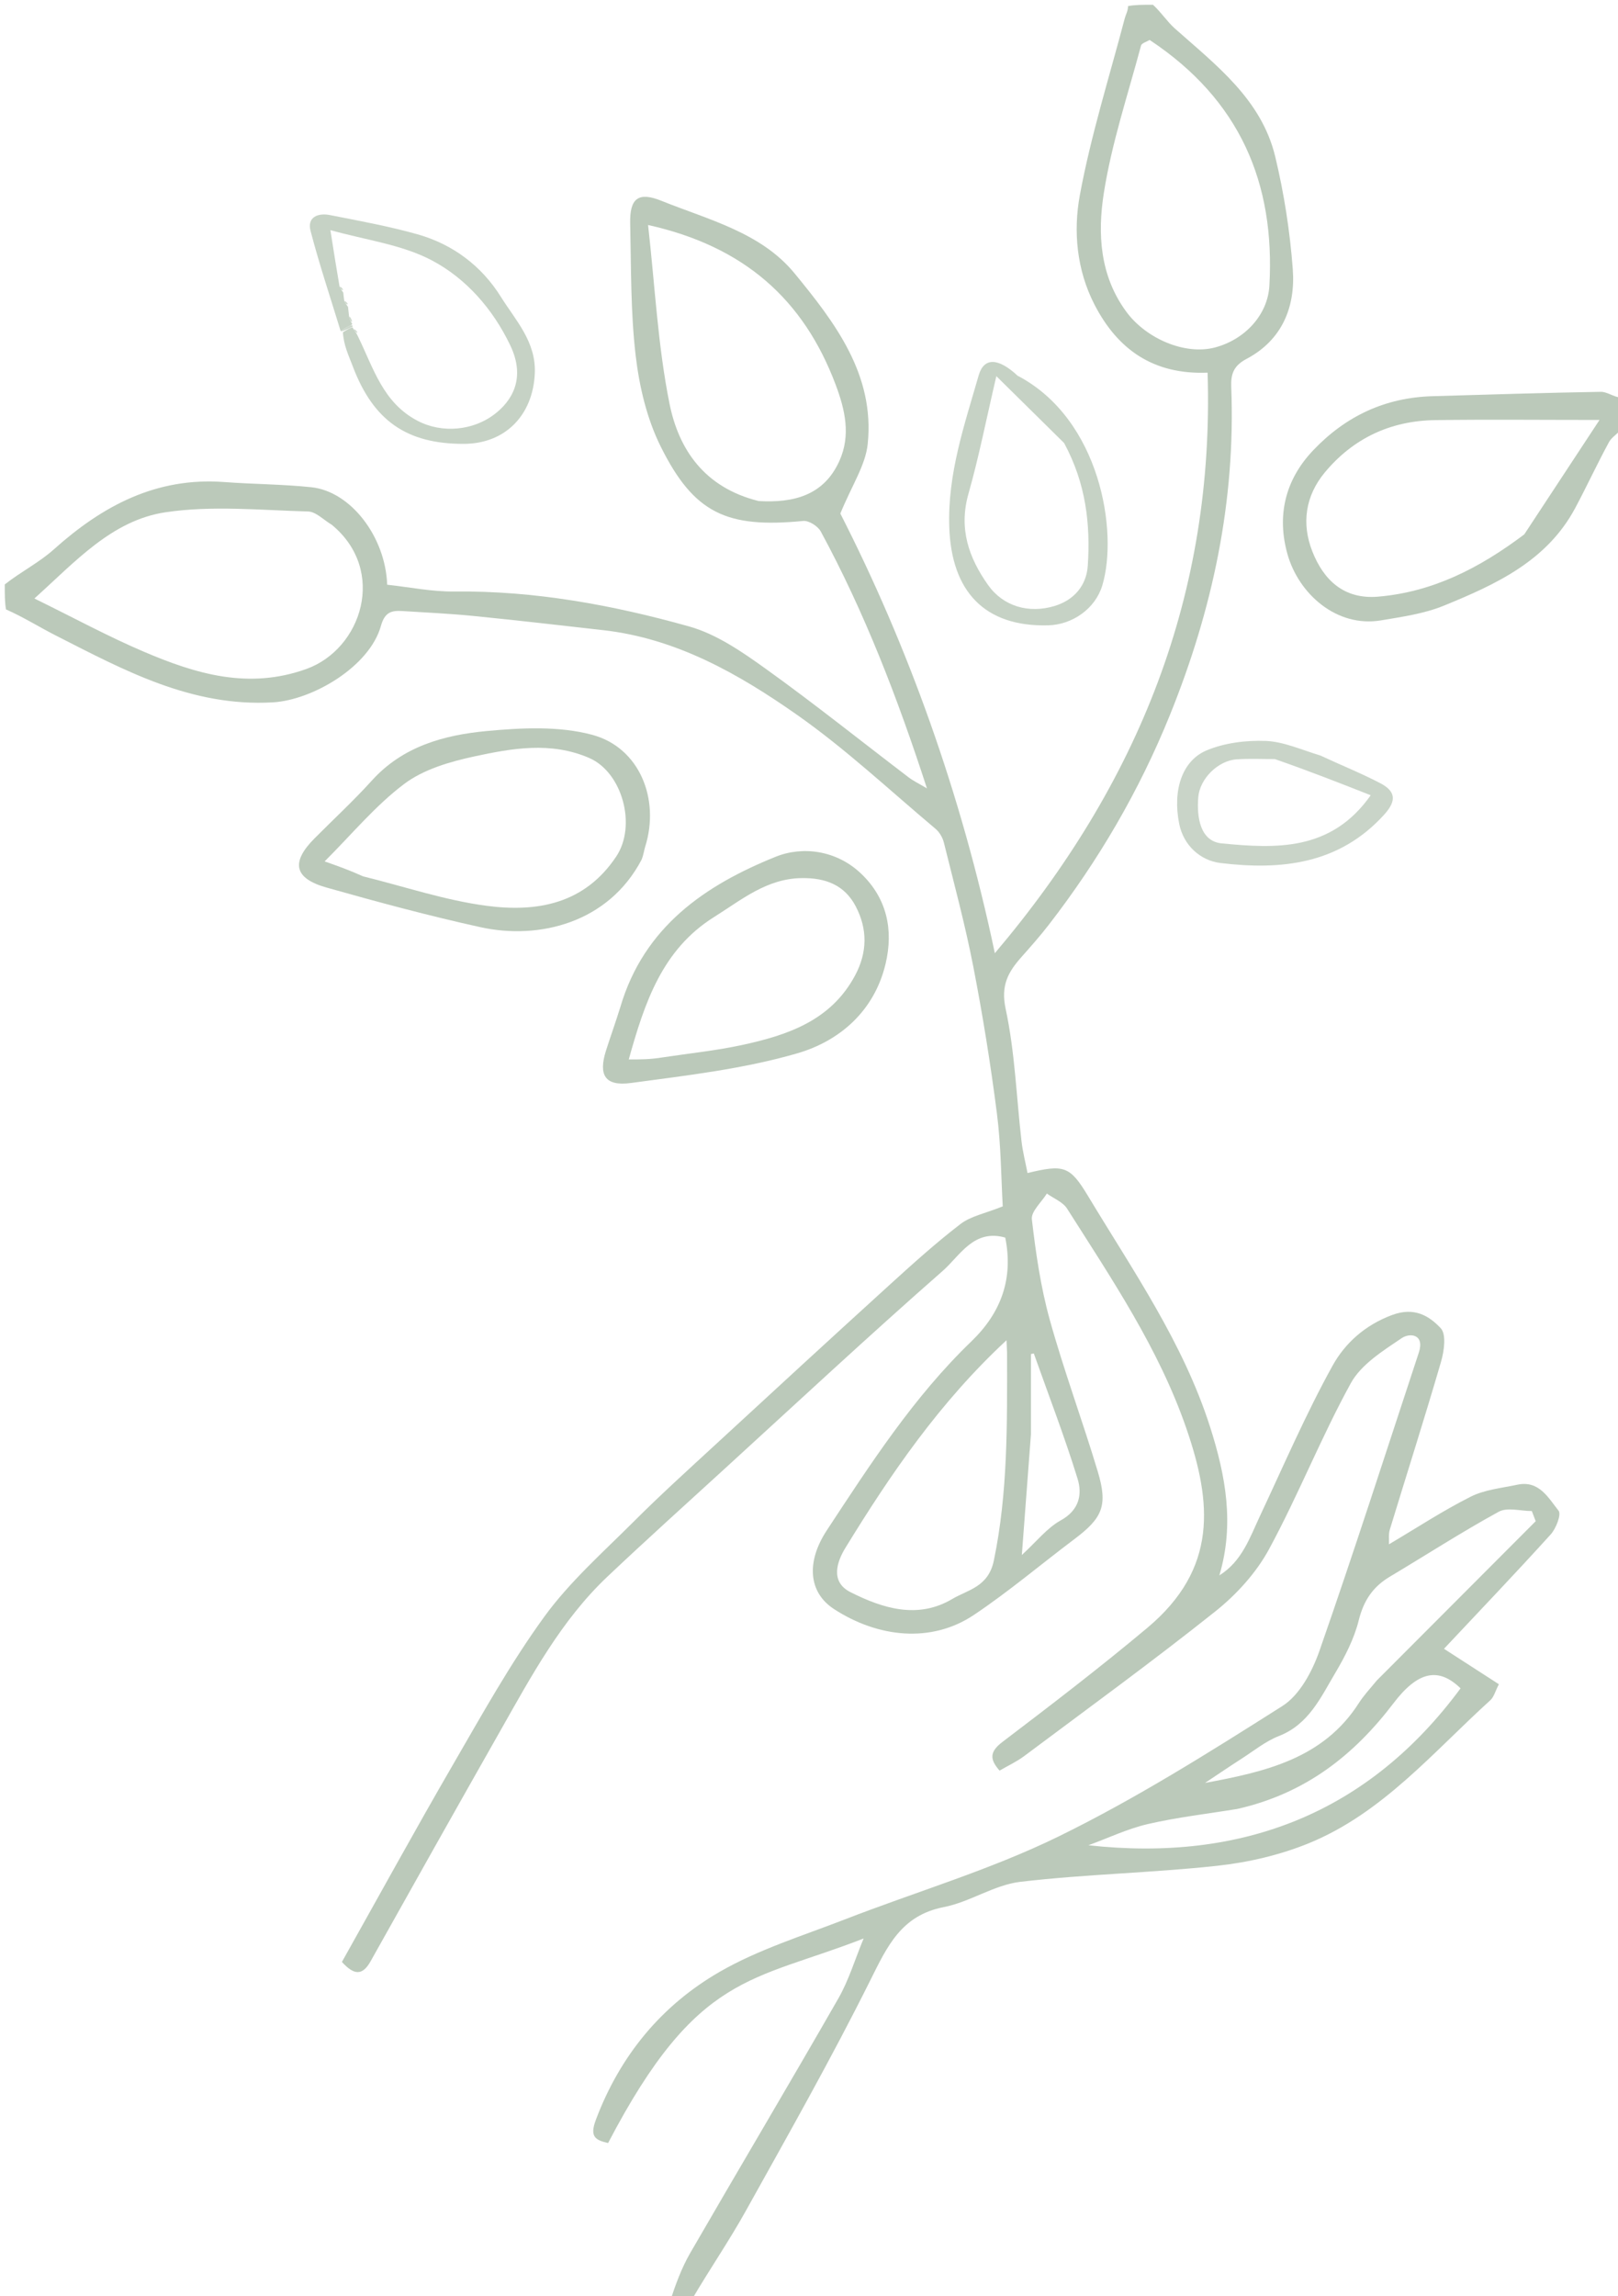 <?xml version="1.0" encoding="UTF-8" standalone="no"?>
<!DOCTYPE svg PUBLIC "-//W3C//DTD SVG 1.1//EN" "http://www.w3.org/Graphics/SVG/1.1/DTD/svg11.dtd">
<svg width="100%" height="100%" viewBox="0 0 339 481" version="1.1" xmlns="http://www.w3.org/2000/svg" xmlns:xlink="http://www.w3.org/1999/xlink" xml:space="preserve" xmlns:serif="http://www.serif.com/" style="fill-rule:evenodd;clip-rule:evenodd;stroke-linejoin:round;stroke-miterlimit:2;">
    <path d="M140,482L1,482C1,364.312 1,246.625 1.26,128.133C4.898,129.266 8.201,131.353 11.668,133.117C26.016,140.417 40.149,148.125 57.191,147.13C65.448,146.647 77.419,139.684 79.808,131.122C80.627,128.189 82.054,127.859 84.357,128.006C89.281,128.32 94.216,128.539 99.123,129.028C108.225,129.933 117.313,130.982 126.403,132.011C141.682,133.741 154.687,141.129 166.851,149.646C177.134,156.845 186.377,165.535 196.022,173.634C196.842,174.322 197.5,175.465 197.76,176.514C199.903,185.154 202.228,193.764 203.923,202.494C205.906,212.707 207.561,223.001 208.879,233.32C209.745,240.104 209.762,246.996 210.094,252.715C206.429,254.191 203.408,254.746 201.239,256.412C196.044,260.399 191.162,264.813 186.31,269.225C174.099,280.329 161.956,291.508 149.823,302.696C144.108,307.965 138.338,313.187 132.844,318.682C126.367,325.16 119.371,331.334 114.034,338.682C106.917,348.478 100.993,359.169 94.9,369.675C86.952,383.378 79.339,397.276 71.634,410.998C74.189,413.791 75.936,413.913 77.653,410.842C86.66,394.735 95.707,378.65 104.812,362.599C111.316,351.133 117.563,339.448 127.296,330.25C135.337,322.651 143.555,315.24 151.723,307.777C166.941,293.872 182.028,279.817 197.522,266.226C201.132,263.06 204.007,257.37 210.618,259.257C212.356,267.856 209.75,274.998 203.518,280.999C191.413,292.654 182.368,306.681 173.226,320.589C168.87,327.215 169.397,333.594 174.719,337.059C183.92,343.051 195.097,344.295 204.056,338.297C211.349,333.415 218.084,327.702 225.109,322.416C230.998,317.985 232.151,315.422 230.008,308.279C226.811,297.623 222.914,287.17 219.941,276.457C218.043,269.619 217.015,262.496 216.195,255.432C216.002,253.774 218.224,251.836 219.335,250.027C220.772,251.064 222.691,251.796 223.574,253.186C232.941,267.944 242.785,282.509 248.544,299.172C253.936,314.771 255.176,328.606 240.393,340.999C230.521,349.275 220.279,357.118 210.02,364.915C207.268,367.006 207.385,368.592 209.427,370.914C211.209,369.876 213.007,369.049 214.557,367.89C227.979,357.855 241.543,347.993 254.644,337.553C259.069,334.027 263.2,329.482 265.878,324.543C272.033,313.189 276.796,301.076 283.017,289.763C285.186,285.818 289.748,282.976 293.68,280.316C295.362,279.178 298.56,279.435 297.258,283.379C290.38,304.21 283.686,325.106 276.453,345.813C274.953,350.107 272.314,355.08 268.699,357.372C253.391,367.075 237.965,376.8 221.716,384.746C207.428,391.732 191.956,396.281 177.067,402.063C168.202,405.506 158.941,408.36 150.774,413.068C138.603,420.085 129.911,430.611 124.852,444.043C123.536,447.537 124.626,448.302 127.408,448.93C146.148,413.031 157.618,415.212 180.946,406.079C179.113,410.502 177.835,414.824 175.655,418.63C165.43,436.476 154.909,454.153 144.616,471.961C142.78,475.136 141.524,478.645 140,482M134.709,179.793C134.862,178.982 134.933,178.146 135.179,177.365C138.315,167.406 133.996,156.59 124.08,153.931C117.107,152.061 109.266,152.457 101.935,153.144C93.032,153.977 84.39,156.345 77.923,163.499C74.104,167.725 69.901,171.602 65.881,175.646C60.922,180.633 61.592,184.002 68.402,185.925C79.093,188.945 89.836,191.849 100.682,194.233C113.014,196.945 127.514,193.276 134.709,179.793M129.931,211.389C128.943,214.276 127.902,217.147 126.976,220.055C125.331,225.224 126.751,227.602 132.209,226.866C143.904,225.29 155.778,223.93 167.047,220.655C175.967,218.062 183.215,211.751 185.55,201.878C187.219,194.817 185.844,188.18 180.416,183.011C175.283,178.122 168.196,177.181 162.497,179.483C147.795,185.421 134.933,194.082 129.931,211.389Z" style="fill:none;fill-rule:nonzero;"/>
    <path d="M340,90L340,482C275.313,482 210.625,482 145.472,481.632C148.774,475.238 152.806,469.361 156.254,463.159C165.141,447.178 174.164,431.25 182.317,414.894C185.889,407.728 188.819,401.242 197.747,399.504C203.225,398.438 208.292,394.86 213.757,394.214C227.456,392.595 241.314,392.345 255.032,390.851C261.541,390.142 268.184,388.599 274.231,386.125C289.66,379.811 300.262,367.04 312.251,356.172C313,355.493 313.277,354.294 314.043,352.82C310.104,350.276 306.255,347.79 302.542,345.393C310.009,337.441 317.565,329.534 324.904,321.432C326.026,320.193 327.163,317.241 326.549,316.468C324.411,313.781 322.454,310.056 317.928,311.02C314.624,311.723 311.079,312.052 308.137,313.531C302.298,316.468 296.801,320.084 291.01,323.51C291.06,322.42 290.904,321.376 291.181,320.464C294.756,308.729 298.494,297.042 301.922,285.264C302.572,283.033 303.059,279.517 301.863,278.242C299.387,275.602 296.293,273.748 291.658,275.475C285.967,277.596 281.794,281.394 279.191,286.098C273.572,296.258 268.961,306.979 264.016,317.507C261.853,322.112 260.236,327.051 255.476,330.018C258.668,319.29 256.803,309.14 253.533,298.915C247.878,281.228 237.37,266.169 227.948,250.522C224.128,244.178 222.861,243.919 215.284,245.729C214.857,243.517 214.285,241.315 214.026,239.077C212.955,229.817 212.649,220.401 210.7,211.336C209.643,206.416 211.233,203.62 213.996,200.503C215.953,198.295 217.915,196.081 219.72,193.75C230.176,180.239 238.695,165.655 245.126,149.762C254.059,127.682 258.912,104.934 257.966,81.066C257.858,78.341 258.479,76.606 261.154,75.193C268.631,71.243 271.453,64.294 270.859,56.366C270.267,48.459 269.034,40.517 267.181,32.807C264.299,20.816 254.796,13.652 246.143,5.961C244.55,4.546 243.37,2.666 242,1C274.587,1 307.174,1 340,1C340,28.02 340,55.042 339.662,82.869C338.01,83.117 336.689,82.058 335.385,82.08C323.643,82.277 311.904,82.661 300.164,82.994C290.216,83.277 281.939,87.158 275.097,94.373C269.162,100.632 267.528,108.154 269.739,116.06C272.061,124.359 280.012,131.523 289.357,129.956C293.792,129.212 298.38,128.566 302.494,126.885C313.358,122.445 324.089,117.555 330.035,106.428C332.476,101.859 334.647,97.146 337.123,92.597C337.705,91.526 339.021,90.855 340,90M276.294,158.05C272.592,157.043 268.916,155.354 265.181,155.214C261.084,155.06 256.633,155.609 252.878,157.161C247.682,159.308 245.654,165.496 247.057,172.555C247.973,177.163 251.56,180.285 255.697,180.785C268.423,182.323 280.561,181.075 290.015,170.649C292.743,167.642 292.299,165.696 289.215,164.08C285.249,162.001 281.069,160.331 276.294,158.05Z" style="fill:none;fill-rule:nonzero;"/>
    <path d="M1,122C1,81.716 1,41.433 1,1C79.021,1 157.042,1 235.875,1.282C236.341,2.311 235.872,3.026 235.666,3.81C232.426,16.141 228.562,28.359 226.249,40.863C224.844,48.461 225.579,56.564 229.325,63.83C234.174,73.235 241.669,78.518 253.013,78.066C254.461,124.516 238.544,164.138 208.438,199.68C201.371,166.086 190.129,135.131 176.066,107.581C178.476,101.68 181.334,97.478 181.799,93.026C183.318,78.492 174.917,67.541 166.465,57.25C159.437,48.693 148.446,46.041 138.55,42.055C133.763,40.127 131.917,41.523 132.035,46.782C132.243,56.04 132.111,65.358 133.189,74.526C133.948,80.981 135.53,87.696 138.396,93.477C145.388,107.579 152.293,110.683 168.293,109.131C169.464,109.017 171.361,110.219 171.962,111.329C181.151,128.283 188.048,146.189 194.21,165.15C192.523,164.145 191.374,163.604 190.385,162.851C180.411,155.256 170.622,147.404 160.438,140.102C155.485,136.551 150.135,132.846 144.396,131.235C128.357,126.734 111.981,123.721 95.153,123.911C90.471,123.964 85.778,122.989 81.119,122.489C80.764,112.438 73.476,102.926 65.217,102.065C59.162,101.433 53.043,101.434 46.966,100.98C32.766,99.92 21.486,105.939 11.281,115.087C8.235,117.817 4.448,119.719 1,122M71.459,69.386C71.459,69.386 71.467,69.473 71.034,70.188C72,72.37 73.071,74.512 73.912,76.741C78.199,88.097 85.193,93.01 97.169,92.981C105.853,92.961 111.646,87.002 112.051,78.256C112.36,71.594 108.018,67.107 104.934,62.169C100.904,55.712 94.879,51.172 87.476,49.084C81.456,47.386 75.267,46.266 69.12,45.052C66.663,44.567 64.303,45.449 65.066,48.37C66.91,55.434 69.239,62.372 71.459,69.386M212.947,78.424C209.098,74.886 206.133,74.871 205.052,78.631C202.06,89.038 198.509,99.258 198.89,110.45C199.351,123.943 206.328,131.331 219.581,131C224.691,130.873 229.476,127.513 230.945,122.664C234.339,111.466 230.549,87.784 212.947,78.424Z" style="fill:none;fill-rule:nonzero;"/>
    <path d="M1,122.428C4.448,119.719 8.235,117.817 11.281,115.087C21.486,105.939 32.766,99.92 46.966,100.98C53.043,101.434 59.162,101.433 65.217,102.065C73.476,102.926 80.764,112.438 81.119,122.489C85.778,122.989 90.471,123.964 95.153,123.911C111.981,123.721 128.357,126.734 144.396,131.235C150.135,132.846 155.485,136.551 160.438,140.102C170.622,147.404 180.411,155.256 190.385,162.851C191.374,163.604 192.523,164.145 194.21,165.15C188.048,146.189 181.151,128.283 171.962,111.329C171.361,110.219 169.464,109.017 168.293,109.131C152.293,110.683 145.388,107.579 138.396,93.477C135.53,87.696 133.948,80.981 133.189,74.526C132.111,65.358 132.243,56.04 132.035,46.782C131.917,41.523 133.763,40.127 138.55,42.055C148.446,46.041 159.437,48.693 166.465,57.25C174.917,67.541 183.318,78.492 181.799,93.026C181.334,97.478 178.476,101.68 176.066,107.581C190.129,135.131 201.371,166.086 208.438,199.68C238.544,164.138 254.461,124.516 253.013,78.066C241.669,78.518 234.174,73.235 229.325,63.83C225.579,56.564 224.844,48.461 226.249,40.863C228.562,28.359 232.426,16.141 235.666,3.81C235.872,3.026 236.341,2.311 236.343,1.282C237.714,1 239.429,1 241.572,1C243.37,2.666 244.55,4.546 246.143,5.961C254.796,13.652 264.299,20.816 267.181,32.807C269.034,40.517 270.267,48.459 270.859,56.366C271.453,64.294 268.631,71.243 261.154,75.193C258.479,76.606 257.858,78.341 257.966,81.066C258.912,104.934 254.059,127.682 245.126,149.762C238.695,165.655 230.176,180.239 219.72,193.75C217.915,196.081 215.953,198.295 213.996,200.503C211.233,203.62 209.643,206.416 210.7,211.336C212.649,220.401 212.955,229.817 214.026,239.077C214.285,241.315 214.857,243.517 215.284,245.729C222.861,243.919 224.128,244.178 227.948,250.522C237.37,266.169 247.878,281.228 253.533,298.915C256.803,309.14 258.668,319.29 255.476,330.018C260.236,327.051 261.853,322.112 264.016,317.507C268.961,306.979 273.572,296.258 279.191,286.098C281.794,281.394 285.967,277.596 291.658,275.475C296.293,273.748 299.387,275.602 301.863,278.242C303.059,279.517 302.572,283.033 301.922,285.264C298.494,297.042 294.756,308.729 291.181,320.464C290.904,321.376 291.06,322.42 291.01,323.51C296.801,320.084 302.298,316.468 308.137,313.531C311.079,312.052 314.624,311.723 317.928,311.02C322.454,310.056 324.411,313.781 326.549,316.468C327.163,317.241 326.026,320.193 324.904,321.432C317.565,329.534 310.009,337.441 302.542,345.393C306.255,347.79 310.104,350.276 314.043,352.82C313.277,354.294 313,355.493 312.251,356.172C300.262,367.04 289.66,379.811 274.231,386.125C268.184,388.599 261.541,390.142 255.032,390.851C241.314,392.345 227.456,392.595 213.757,394.214C208.292,394.86 203.225,398.438 197.747,399.504C188.819,401.242 185.889,407.728 182.317,414.894C174.164,431.25 165.141,447.178 156.254,463.159C152.806,469.361 148.774,475.238 145.004,481.632C143.611,482 142.222,482 140.417,482C141.524,478.645 142.78,475.136 144.616,471.961C154.909,454.153 165.43,436.476 175.655,418.63C177.835,414.824 179.113,410.502 180.946,406.079C157.618,415.212 146.148,413.031 127.408,448.93C124.626,448.302 123.536,447.537 124.852,444.043C129.911,430.611 138.603,420.085 150.774,413.068C158.941,408.36 168.202,405.506 177.067,402.063C191.956,396.281 207.428,391.732 221.716,384.746C237.965,376.8 253.391,367.075 268.699,357.372C272.314,355.08 274.953,350.107 276.453,345.813C283.686,325.106 290.38,304.21 297.258,283.379C298.56,279.435 295.362,279.178 293.68,280.316C289.748,282.976 285.186,285.818 283.017,289.763C276.796,301.076 272.033,313.189 265.878,324.543C263.2,329.482 259.069,334.027 254.644,337.553C241.543,347.993 227.979,357.855 214.557,367.89C213.007,369.049 211.209,369.876 209.427,370.914C207.385,368.592 207.268,367.006 210.02,364.915C220.279,357.118 230.521,349.275 240.393,340.999C255.176,328.606 253.936,314.771 248.544,299.172C242.785,282.509 232.941,267.944 223.574,253.186C222.691,251.796 220.772,251.064 219.335,250.027C218.224,251.836 216.002,253.774 216.195,255.432C217.015,262.496 218.043,269.619 219.941,276.457C222.914,287.17 226.811,297.623 230.008,308.279C232.151,315.422 230.998,317.985 225.109,322.416C218.084,327.702 211.349,333.415 204.056,338.297C195.097,344.295 183.92,343.051 174.719,337.059C169.397,333.594 168.87,327.215 173.226,320.589C182.368,306.681 191.413,292.654 203.518,280.999C209.75,274.998 212.356,267.856 210.618,259.257C204.007,257.37 201.132,263.06 197.522,266.226C182.028,279.817 166.941,293.872 151.723,307.777C143.555,315.24 135.337,322.651 127.296,330.25C117.563,339.448 111.316,351.133 104.812,362.599C95.707,378.65 86.66,394.735 77.653,410.842C75.936,413.913 74.189,413.791 71.634,410.998C79.339,397.276 86.952,383.378 94.9,369.675C100.993,359.169 106.917,348.478 114.034,338.682C119.371,331.334 126.367,325.16 132.844,318.682C138.338,313.187 144.108,307.965 149.823,302.696C161.956,291.508 174.099,280.329 186.31,269.225C191.162,264.813 196.044,260.399 201.239,256.412C203.408,254.746 206.429,254.191 210.094,252.715C209.762,246.996 209.745,240.104 208.879,233.32C207.561,223.001 205.906,212.707 203.923,202.494C202.228,193.764 199.903,185.154 197.76,176.514C197.5,175.465 196.842,174.322 196.022,173.634C186.377,165.535 177.134,156.845 166.851,149.646C154.687,141.129 141.682,133.741 126.403,132.011C117.313,130.982 108.225,129.933 99.123,129.028C94.216,128.539 89.281,128.32 84.357,128.006C82.054,127.859 80.627,128.189 79.808,131.122C77.419,139.684 65.448,146.647 57.191,147.13C40.149,148.125 26.016,140.417 11.668,133.117C8.201,131.353 4.898,129.266 1.26,127.664C1,126.286 1,124.571 1,122.428M69.514,109.931C67.853,108.959 66.214,107.192 64.529,107.147C54.565,106.879 44.415,105.849 34.664,107.314C23.426,109.003 15.789,117.664 7.206,125.375C15.419,129.399 22.673,133.346 30.237,136.566C41.097,141.189 52.068,144.485 64.171,140.147C75.799,135.98 81.141,119.523 69.514,109.931M240.873,8.373C240.25,8.758 239.203,9.031 239.066,9.546C236.322,19.821 232.907,30.003 231.268,40.461C229.94,48.933 230.406,57.751 236.011,65.342C240.15,70.948 248.287,74.437 254.528,72.798C260.814,71.147 265.615,65.973 265.96,59.848C267.167,38.381 259.842,20.952 240.873,8.373M158.947,104.959C166.201,105.381 172.605,103.836 175.877,96.536C178.28,91.175 177.08,85.884 175.06,80.522C168.334,62.678 155.852,51.596 135.783,47.134C137.23,59.938 137.831,72.432 140.272,84.555C142.19,94.079 147.514,102.121 158.947,104.959M210.998,283.358C210.972,282.757 210.945,282.155 210.884,280.759C196.853,293.78 186.624,308.76 177.124,324.257C175.369,327.12 173.884,331.356 178.178,333.524C184.959,336.947 192.293,339.237 199.503,334.967C202.803,333.013 207.075,332.465 208.228,326.906C211.168,312.729 211.019,298.491 210.998,283.358M288.479,352.015C299.571,340.9 310.663,329.784 321.755,318.669C321.485,317.96 321.215,317.251 320.946,316.542C318.606,316.542 315.808,315.702 314.008,316.687C306.243,320.937 298.793,325.758 291.184,330.296C287.64,332.41 285.704,335.305 284.682,339.422C283.723,343.289 281.8,347.026 279.744,350.489C276.711,355.595 274.211,361.218 267.963,363.665C265.145,364.768 262.678,366.787 260.089,368.449C257.525,370.094 255.008,371.811 252.471,373.496C264.989,371.169 277.231,368.46 284.697,356.771C285.656,355.269 286.881,353.937 288.479,352.015M259.236,378.944C252.992,379.963 246.679,380.683 240.528,382.102C236.252,383.088 232.197,385.035 228.044,386.552C260.398,390.114 286.775,379.723 306.013,353.68C301.377,349.165 297.047,350.113 291.965,356.796C283.781,367.558 273.631,375.69 259.236,378.944M216,300.47C215.396,308.469 214.793,316.469 214.093,325.746C217.212,322.893 219.387,320.068 222.25,318.49C226.146,316.344 226.777,313.031 225.77,309.765C223.04,300.917 219.699,292.257 216.6,283.523C216.4,283.566 216.2,283.61 216,283.653C216,288.928 216,294.204 216,300.47Z" style="fill:rgb(187,201,186);fill-rule:nonzero;"/>
    <path d="M340,89.563C339.021,90.855 337.705,91.526 337.123,92.597C334.647,97.146 332.476,101.859 330.035,106.428C324.089,117.555 313.358,122.445 302.494,126.885C298.38,128.566 293.792,129.212 289.357,129.956C280.012,131.523 272.061,124.359 269.739,116.06C267.528,108.154 269.162,100.632 275.097,94.373C281.939,87.158 290.216,83.277 300.164,82.994C311.904,82.661 323.643,82.277 335.385,82.08C336.689,82.058 338.01,83.117 339.662,83.337C340,85.042 340,87.083 340,89.563M319.358,111.95C324.555,104.049 329.752,96.147 335.128,87.972C322.709,87.972 311.696,87.853 300.687,88.008C291.382,88.139 283.543,91.783 277.571,98.969C273.494,103.875 272.664,109.679 274.949,115.49C277.322,121.524 281.585,125.605 288.747,124.99C300.141,124.011 309.853,119.099 319.358,111.95Z" style="fill:rgb(187,201,186);fill-rule:nonzero;"/>
    <path d="M134.429,180.079C127.514,193.276 113.014,196.945 100.682,194.233C89.836,191.849 79.093,188.945 68.402,185.925C61.592,184.002 60.922,180.633 65.881,175.646C69.901,171.602 74.104,167.725 77.923,163.499C84.39,156.345 93.032,153.977 101.935,153.144C109.266,152.457 117.107,152.061 124.08,153.931C133.996,156.59 138.315,167.406 135.179,177.365C134.933,178.146 134.862,178.982 134.429,180.079M76.075,183.581C84.693,185.704 93.209,188.6 101.955,189.751C112.477,191.137 122.466,189.407 129.121,179.411C133.418,172.958 130.416,161.796 123.437,158.778C115.402,155.302 107.278,156.754 99.332,158.469C94.236,159.568 88.745,161.169 84.691,164.22C78.617,168.792 73.651,174.835 68.016,180.449C70.745,181.41 73.1,182.239 76.075,183.581Z" style="fill:rgb(187,201,186);fill-rule:nonzero;"/>
    <path d="M129.964,210.99C134.933,194.082 147.795,185.421 162.497,179.483C168.196,177.181 175.283,178.122 180.416,183.011C185.844,188.18 187.219,194.817 185.55,201.878C183.215,211.751 175.967,218.062 167.047,220.655C155.778,223.93 143.904,225.29 132.209,226.866C126.751,227.602 125.331,225.224 126.976,220.055C127.902,217.147 128.943,214.276 129.964,210.99M139.018,221.48C144.472,220.652 149.985,220.095 155.367,218.935C164.969,216.864 174.114,213.835 179.187,204.28C181.736,199.478 181.778,194.623 179.292,189.868C176.931,185.355 172.93,183.873 167.946,183.947C160.607,184.055 155.327,188.525 149.623,192.095C138.732,198.912 135.062,210.02 131.737,221.937C134.294,221.937 136.266,221.937 139.018,221.48Z" style="fill:rgb(187,201,186);fill-rule:nonzero;"/>
    <path d="M276.637,158.267C281.069,160.331 285.249,162.001 289.215,164.08C292.299,165.696 292.743,167.642 290.015,170.649C280.561,181.075 268.423,182.323 255.697,180.785C251.56,180.285 247.973,177.163 247.057,172.555C245.654,165.496 247.682,159.308 252.878,157.161C256.633,155.609 261.084,155.06 265.181,155.214C268.916,155.354 272.592,157.043 276.637,158.267M267.103,159.014C264.438,159.02 261.763,158.889 259.108,159.066C255.208,159.327 251.376,163.125 251.059,166.989C250.71,171.23 251.469,176.238 255.967,176.675C267.249,177.769 278.9,178.384 287.187,166.592C280.757,164.06 274.376,161.548 267.103,159.014Z" style="fill:rgb(201,212,200);fill-rule:nonzero;"/>
    <path d="M71.372,69.36C69.239,62.372 66.91,55.434 65.066,48.37C64.303,45.449 66.663,44.567 69.12,45.052C75.267,46.266 81.456,47.386 87.476,49.084C94.879,51.172 100.904,55.712 104.934,62.169C108.018,67.107 112.36,71.594 112.051,78.256C111.646,87.002 105.853,92.961 97.169,92.981C85.193,93.01 78.199,88.097 73.912,76.741C73.071,74.512 72,72.37 71.845,69.596C73.049,68.846 73.442,68.689 73.884,68.565C73.933,68.598 73.928,68.717 74.048,68.96C74.41,69.466 74.652,69.728 74.951,70.36C78.277,77.166 80.22,84.356 87.503,88.159C92.753,90.899 99.16,90.098 103.458,86.889C107.389,83.956 110.155,79.157 106.926,72.383C103.304,64.782 97.673,58.326 90.435,54.521C84.122,51.201 76.549,50.276 69.223,48.205C69.962,52.902 70.508,56.372 71.147,60.06C71.384,60.567 71.589,60.803 71.925,61.294C72.012,62.024 72.028,62.446 72.14,63.079C72.381,63.57 72.582,63.801 72.917,64.291C73.011,65.024 73.027,65.448 73.144,66.329C73.35,67.078 73.457,67.371 73.708,67.705C73.852,67.747 73.831,68.046 73.381,68.177C72.412,68.659 71.892,69.01 71.372,69.36Z" style="fill:rgb(198,210,197);fill-rule:nonzero;"/>
    <path d="M213.204,78.704C230.549,87.784 234.339,111.466 230.945,122.664C229.476,127.513 224.691,130.873 219.581,131C206.328,131.331 199.351,123.943 198.89,110.45C198.509,99.258 202.06,89.038 205.052,78.631C206.133,74.871 209.098,74.886 213.204,78.704M222.947,92.804C218.548,88.464 214.149,84.123 208.753,78.799C206.616,87.947 205.08,95.801 202.901,103.472C200.838,110.738 202.977,116.854 207.03,122.566C210.176,126.999 215.51,128.583 220.923,126.953C225.057,125.708 227.641,122.636 227.911,118.489C228.476,109.818 227.544,101.305 222.947,92.804Z" style="fill:rgb(198,210,197);fill-rule:nonzero;"/>
    <path d="M69.895,109.986C81.141,119.523 75.799,135.98 64.171,140.147C52.068,144.485 41.097,141.189 30.237,136.566C22.673,133.346 15.419,129.399 7.206,125.375C15.789,117.664 23.426,109.003 34.664,107.314C44.415,105.849 54.565,106.879 64.529,107.147C66.214,107.192 67.853,108.959 69.895,109.986Z" style="fill:none;fill-rule:nonzero;"/>
    <path d="M241.134,8.651C259.842,20.952 267.167,38.381 265.96,59.848C265.615,65.973 260.814,71.147 254.528,72.798C248.287,74.437 240.15,70.948 236.011,65.342C230.406,57.751 229.94,48.933 231.268,40.461C232.907,30.003 236.322,19.821 239.066,9.546C239.203,9.031 240.25,8.758 241.134,8.651Z" style="fill:none;fill-rule:nonzero;"/>
    <path d="M158.547,104.805C147.514,102.121 142.19,94.079 140.272,84.555C137.831,72.432 137.23,59.938 135.783,47.134C155.852,51.596 168.334,62.678 175.06,80.522C177.08,85.884 178.28,91.175 175.877,96.536C172.605,103.836 166.201,105.381 158.547,104.805Z" style="fill:none;fill-rule:nonzero;"/>
    <path d="M210.998,283.778C211.019,298.491 211.168,312.729 208.228,326.906C207.075,332.465 202.803,333.013 199.503,334.967C192.293,339.237 184.959,336.947 178.178,333.524C173.884,331.356 175.369,327.12 177.124,324.257C186.624,308.76 196.853,293.78 210.884,280.759C210.945,282.155 210.972,282.757 210.998,283.778Z" style="fill:none;fill-rule:nonzero;"/>
    <path d="M288.231,352.271C286.881,353.937 285.656,355.269 284.697,356.771C277.231,368.46 264.989,371.169 252.471,373.496C255.008,371.811 257.525,370.094 260.089,368.449C262.678,366.787 265.145,364.768 267.963,363.665C274.211,361.218 276.711,355.595 279.744,350.489C281.8,347.026 283.723,343.289 284.682,339.422C285.704,335.305 287.64,332.41 291.184,330.296C298.793,325.758 306.243,320.937 314.008,316.687C315.808,315.702 318.606,316.542 320.946,316.542C321.215,317.251 321.485,317.96 321.755,318.669C310.663,329.784 299.571,340.9 288.231,352.271Z" style="fill:none;fill-rule:nonzero;"/>
    <path d="M259.606,378.735C273.631,375.69 283.781,367.558 291.965,356.796C297.047,350.113 301.377,349.165 306.013,353.68C286.775,379.723 260.398,390.114 228.044,386.552C232.197,385.035 236.252,383.088 240.528,382.102C246.679,380.683 252.992,379.963 259.606,378.735Z" style="fill:none;fill-rule:nonzero;"/>
    <path d="M216,299.975L216,283.653C216.2,283.61 216.4,283.566 216.6,283.523C219.699,292.257 223.04,300.917 225.77,309.765C226.777,313.031 226.146,316.344 222.25,318.49C219.387,320.068 217.212,322.893 214.093,325.746C214.793,316.469 215.396,308.469 216,299.975Z" style="fill:none;fill-rule:nonzero;"/>
    <path d="M318.994,112.002C309.853,119.099 300.141,124.011 288.747,124.99C281.585,125.605 277.322,121.524 274.949,115.49C272.664,109.679 273.494,103.875 277.571,98.969C283.543,91.783 291.382,88.139 300.687,88.008C311.696,87.853 322.709,87.972 335.128,87.972C329.752,96.147 324.555,104.049 318.994,112.002Z" style="fill:none;fill-rule:nonzero;"/>
    <path d="M75.765,183.325C73.1,182.239 70.745,181.41 68.016,180.449C73.651,174.835 78.617,168.792 84.691,164.22C88.745,161.169 94.236,159.568 99.332,158.469C107.278,156.754 115.402,155.302 123.437,158.778C130.416,161.796 133.418,172.958 129.121,179.411C122.466,189.407 112.477,191.137 101.955,189.751C93.209,188.6 84.693,185.704 75.765,183.325Z" style="fill:none;fill-rule:nonzero;"/>
    <path d="M138.629,221.708C136.266,221.937 134.294,221.937 131.737,221.937C135.062,210.02 138.732,198.912 149.623,192.095C155.327,188.525 160.607,184.055 167.946,183.947C172.93,183.873 176.931,185.355 179.292,189.868C181.778,194.623 181.736,199.478 179.187,204.28C174.114,213.835 164.969,216.864 155.367,218.935C149.985,220.095 144.472,220.652 138.629,221.708Z" style="fill:none;fill-rule:nonzero;"/>
    <path d="M267.55,159.025C274.376,161.548 280.757,164.06 287.187,166.592C278.9,178.384 267.249,177.769 255.967,176.675C251.469,176.238 250.71,171.23 251.059,166.989C251.376,163.125 255.208,159.327 259.108,159.066C261.763,158.889 264.438,159.02 267.55,159.025Z" style="fill:none;fill-rule:nonzero;"/>
    <path d="M73.928,68.717C73.928,68.717 73.933,68.598 73.941,68.443C73.949,68.288 73.831,68.046 73.831,68.046C73.831,68.046 73.852,67.747 73.901,67.475C73.648,66.759 73.346,66.316 73.044,65.872C73.027,65.448 73.011,65.024 72.953,64.026C72.622,63.257 72.333,63.062 72.045,62.867C72.028,62.446 72.012,62.024 71.965,61.023C71.641,60.243 71.348,60.043 71.054,59.842C70.508,56.372 69.962,52.902 69.223,48.205C76.549,50.276 84.122,51.201 90.435,54.521C97.673,58.326 103.304,64.782 106.926,72.383C110.155,79.157 107.389,83.956 103.458,86.889C99.16,90.098 92.753,90.899 87.503,88.159C80.22,84.356 78.277,77.166 74.976,70.054C74.607,69.157 74.268,68.937 73.928,68.717Z" style="fill:none;fill-rule:nonzero;"/>
    <path d="M73.144,66.329C73.346,66.316 73.648,66.759 73.757,67.433C73.457,67.371 73.35,67.078 73.144,66.329Z" style="fill:rgb(204,215,203);fill-rule:nonzero;"/>
    <path d="M71.147,60.06C71.348,60.043 71.641,60.243 71.895,60.714C71.589,60.803 71.384,60.567 71.147,60.06Z" style="fill:rgb(204,215,203);fill-rule:nonzero;"/>
    <path d="M72.14,63.079C72.333,63.062 72.622,63.257 72.875,63.717C72.582,63.801 72.381,63.57 72.14,63.079Z" style="fill:rgb(204,215,203);fill-rule:nonzero;"/>
    <path d="M74.048,68.96C74.268,68.937 74.607,69.157 74.92,69.684C74.652,69.728 74.41,69.466 74.048,68.96Z" style="fill:rgb(204,215,203);fill-rule:nonzero;"/>
    <path d="M73.381,68.177C73.831,68.046 73.949,68.288 73.892,68.41C73.442,68.689 73.049,68.846 72.062,69.238C71.467,69.473 71.459,69.386 71.415,69.373C71.892,69.01 72.412,68.659 73.381,68.177Z" style="fill:rgb(204,215,203);fill-rule:nonzero;"/>
    <path d="M223.003,93.179C227.544,101.305 228.476,109.818 227.911,118.489C227.641,122.636 225.057,125.708 220.923,126.953C215.51,128.583 210.176,126.999 207.03,122.566C202.977,116.854 200.838,110.738 202.901,103.472C205.08,95.801 206.616,87.947 208.753,78.799C214.149,84.123 218.548,88.464 223.003,93.179Z" style="fill:none;fill-rule:nonzero;"/>
</svg>
